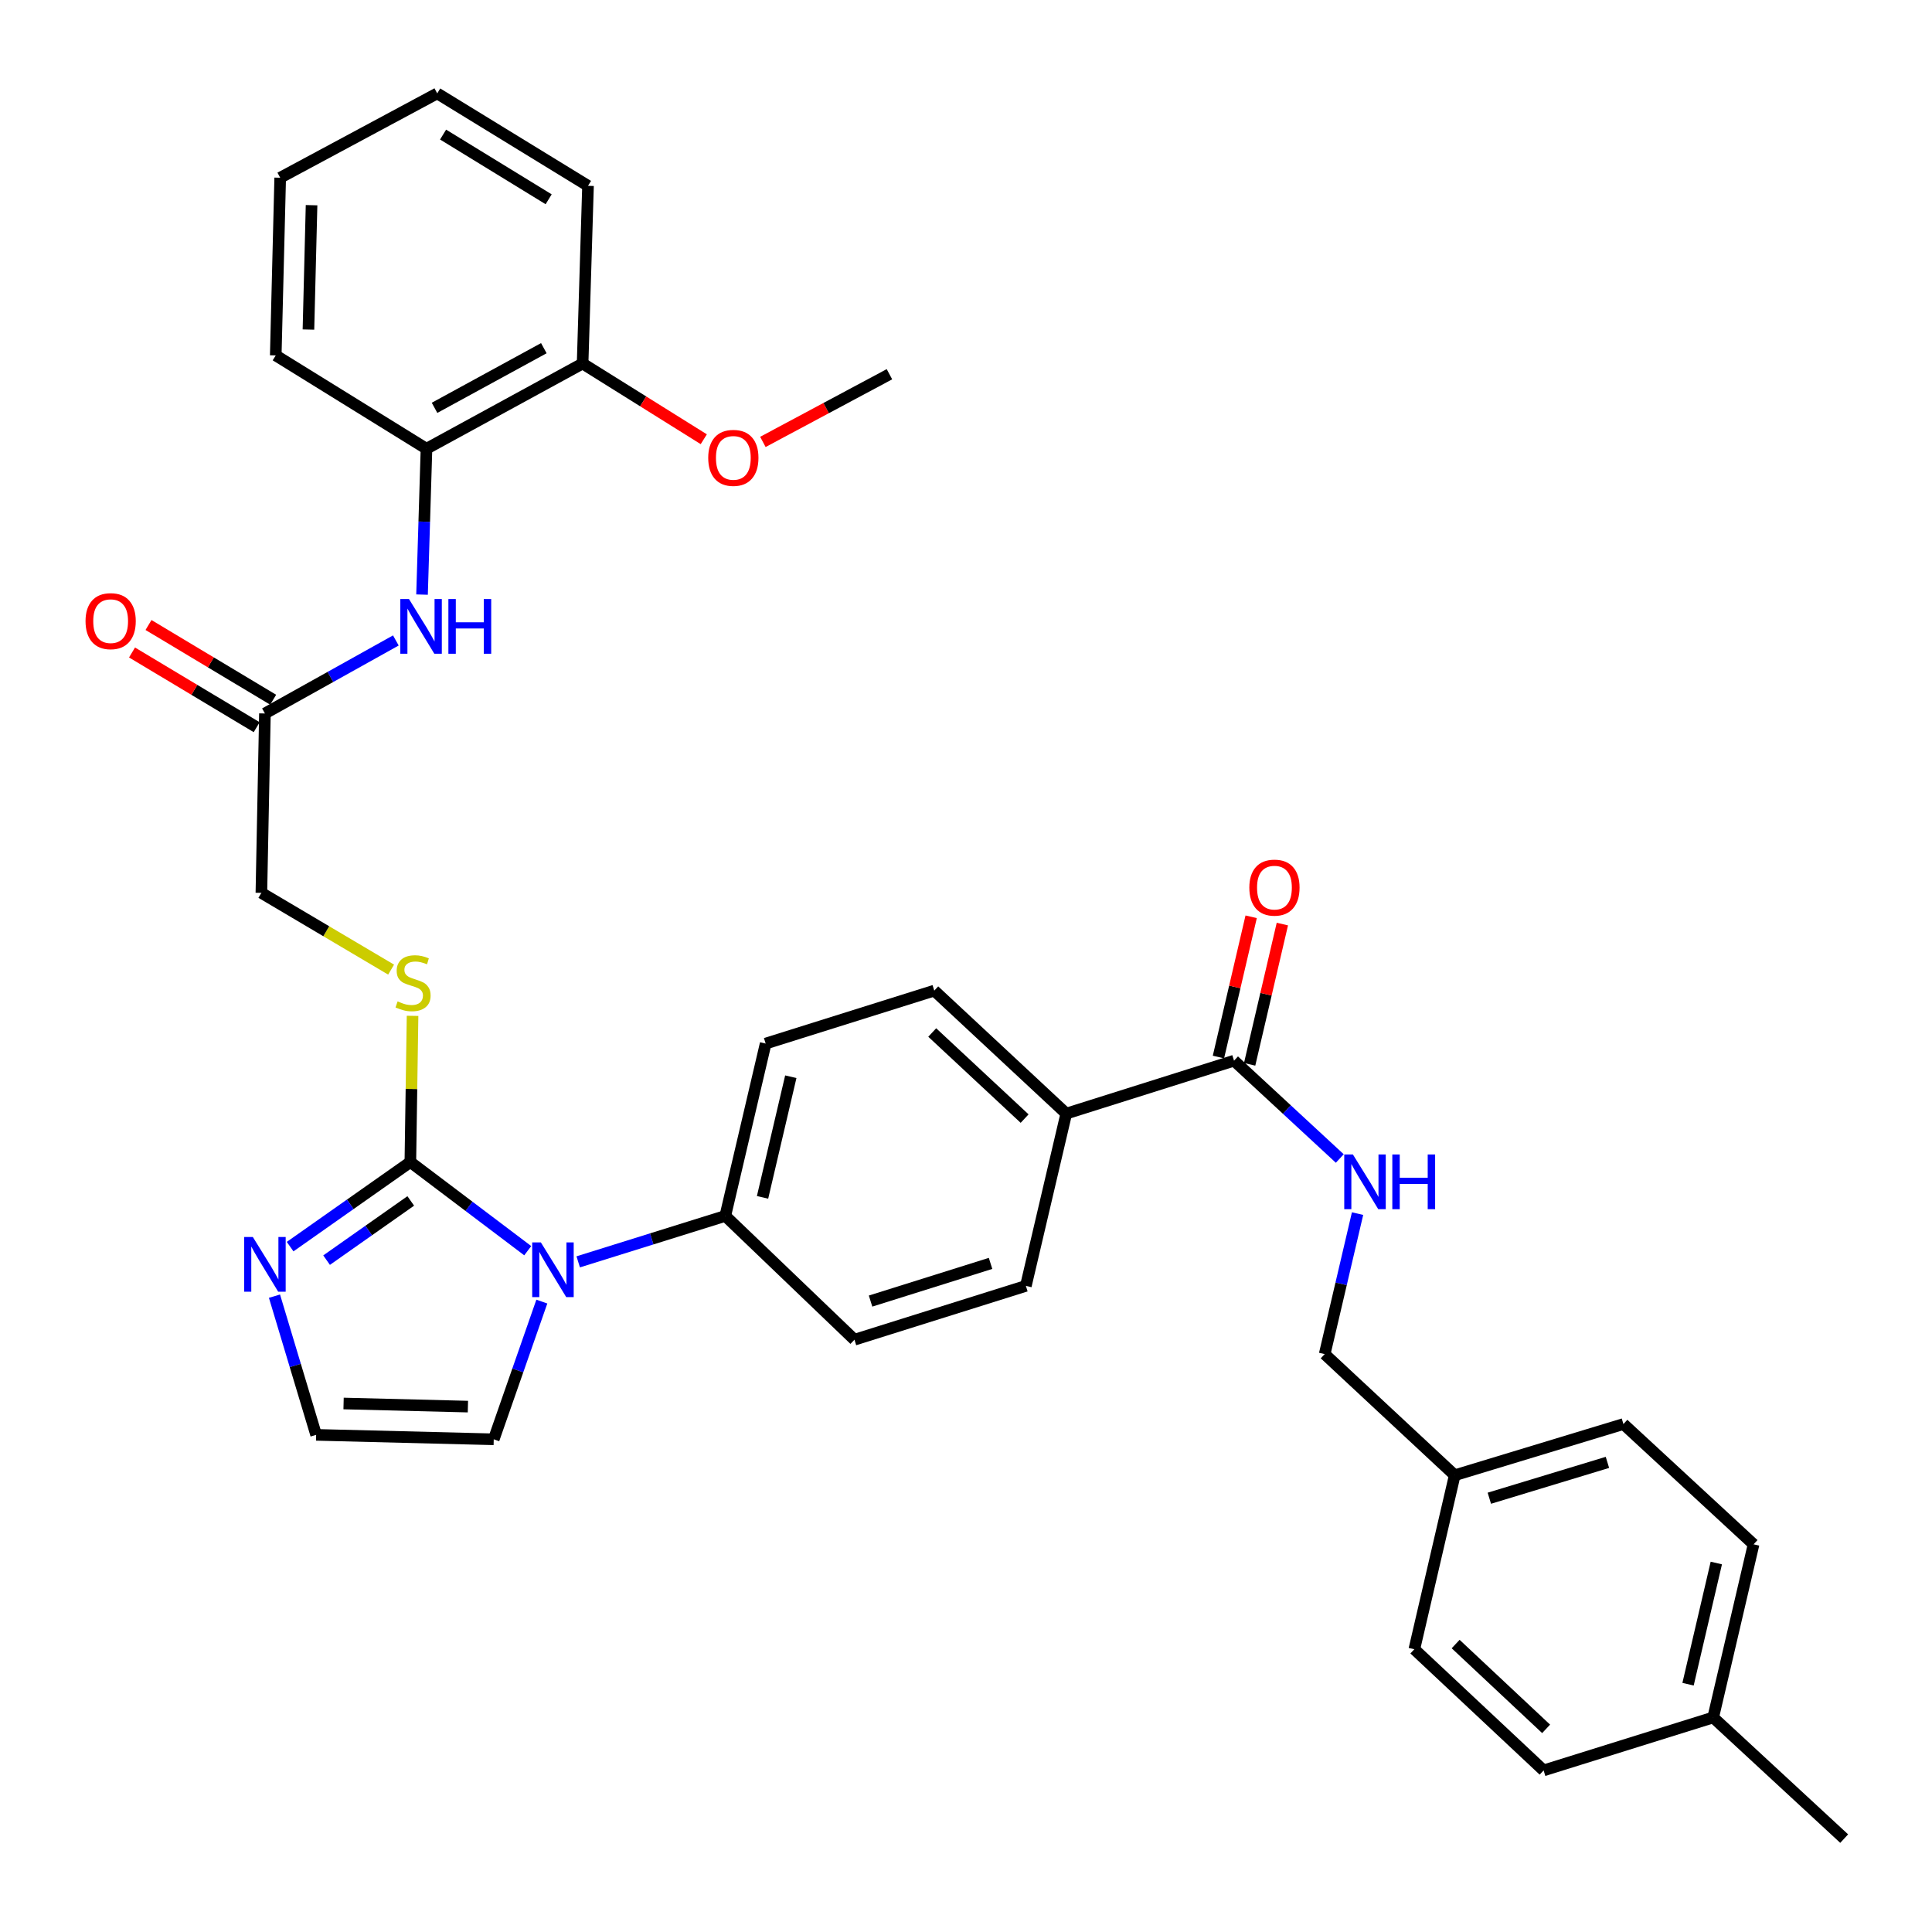 <?xml version='1.0' encoding='iso-8859-1'?>
<svg version='1.1' baseProfile='full'
              xmlns='http://www.w3.org/2000/svg'
                      xmlns:rdkit='http://www.rdkit.org/xml'
                      xmlns:xlink='http://www.w3.org/1999/xlink'
                  xml:space='preserve'
width='1000px' height='1000px' viewBox='0 0 1000 1000'>
<!-- END OF HEADER -->
<rect style='opacity:1.0;fill:#FFFFFF;stroke:none' width='1000' height='1000' x='0' y='0'> </rect>
<path class='bond-0' d='M 212.398,601.467 L 242.776,624.413' style='fill:none;fill-rule:evenodd;stroke:#000000;stroke-width:6px;stroke-linecap:butt;stroke-linejoin:miter;stroke-opacity:1' />
<path class='bond-0' d='M 242.776,624.413 L 273.154,647.358' style='fill:none;fill-rule:evenodd;stroke:#0000FF;stroke-width:6px;stroke-linecap:butt;stroke-linejoin:miter;stroke-opacity:1' />
<path class='bond-1' d='M 212.398,601.467 L 181.281,623.359' style='fill:none;fill-rule:evenodd;stroke:#000000;stroke-width:6px;stroke-linecap:butt;stroke-linejoin:miter;stroke-opacity:1' />
<path class='bond-1' d='M 181.281,623.359 L 150.165,645.251' style='fill:none;fill-rule:evenodd;stroke:#0000FF;stroke-width:6px;stroke-linecap:butt;stroke-linejoin:miter;stroke-opacity:1' />
<path class='bond-1' d='M 212.605,621.598 L 190.824,636.922' style='fill:none;fill-rule:evenodd;stroke:#000000;stroke-width:6px;stroke-linecap:butt;stroke-linejoin:miter;stroke-opacity:1' />
<path class='bond-1' d='M 190.824,636.922 L 169.043,652.247' style='fill:none;fill-rule:evenodd;stroke:#0000FF;stroke-width:6px;stroke-linecap:butt;stroke-linejoin:miter;stroke-opacity:1' />
<path class='bond-4' d='M 212.398,601.467 L 212.968,563.633' style='fill:none;fill-rule:evenodd;stroke:#000000;stroke-width:6px;stroke-linecap:butt;stroke-linejoin:miter;stroke-opacity:1' />
<path class='bond-4' d='M 212.968,563.633 L 213.539,525.798' style='fill:none;fill-rule:evenodd;stroke:#CCCC00;stroke-width:6px;stroke-linecap:butt;stroke-linejoin:miter;stroke-opacity:1' />
<path class='bond-6' d='M 299.282,653.133 L 337.346,641.245' style='fill:none;fill-rule:evenodd;stroke:#0000FF;stroke-width:6px;stroke-linecap:butt;stroke-linejoin:miter;stroke-opacity:1' />
<path class='bond-6' d='M 337.346,641.245 L 375.41,629.356' style='fill:none;fill-rule:evenodd;stroke:#000000;stroke-width:6px;stroke-linecap:butt;stroke-linejoin:miter;stroke-opacity:1' />
<path class='bond-10' d='M 280.451,673.701 L 268.007,709.343' style='fill:none;fill-rule:evenodd;stroke:#0000FF;stroke-width:6px;stroke-linecap:butt;stroke-linejoin:miter;stroke-opacity:1' />
<path class='bond-10' d='M 268.007,709.343 L 255.562,744.984' style='fill:none;fill-rule:evenodd;stroke:#000000;stroke-width:6px;stroke-linecap:butt;stroke-linejoin:miter;stroke-opacity:1' />
<path class='bond-7' d='M 142.069,670.889 L 152.85,706.785' style='fill:none;fill-rule:evenodd;stroke:#0000FF;stroke-width:6px;stroke-linecap:butt;stroke-linejoin:miter;stroke-opacity:1' />
<path class='bond-7' d='M 152.85,706.785 L 163.631,742.681' style='fill:none;fill-rule:evenodd;stroke:#000000;stroke-width:6px;stroke-linecap:butt;stroke-linejoin:miter;stroke-opacity:1' />
<path class='bond-2' d='M 638.738,549.006 L 551.893,576.397' style='fill:none;fill-rule:evenodd;stroke:#000000;stroke-width:6px;stroke-linecap:butt;stroke-linejoin:miter;stroke-opacity:1' />
<path class='bond-8' d='M 638.738,549.006 L 666.105,574.324' style='fill:none;fill-rule:evenodd;stroke:#000000;stroke-width:6px;stroke-linecap:butt;stroke-linejoin:miter;stroke-opacity:1' />
<path class='bond-8' d='M 666.105,574.324 L 693.472,599.641' style='fill:none;fill-rule:evenodd;stroke:#0000FF;stroke-width:6px;stroke-linecap:butt;stroke-linejoin:miter;stroke-opacity:1' />
<path class='bond-12' d='M 646.813,550.89 L 655.28,514.593' style='fill:none;fill-rule:evenodd;stroke:#000000;stroke-width:6px;stroke-linecap:butt;stroke-linejoin:miter;stroke-opacity:1' />
<path class='bond-12' d='M 655.28,514.593 L 663.748,478.296' style='fill:none;fill-rule:evenodd;stroke:#FF0000;stroke-width:6px;stroke-linecap:butt;stroke-linejoin:miter;stroke-opacity:1' />
<path class='bond-12' d='M 630.663,547.122 L 639.13,510.825' style='fill:none;fill-rule:evenodd;stroke:#000000;stroke-width:6px;stroke-linecap:butt;stroke-linejoin:miter;stroke-opacity:1' />
<path class='bond-12' d='M 639.13,510.825 L 647.597,474.528' style='fill:none;fill-rule:evenodd;stroke:#FF0000;stroke-width:6px;stroke-linecap:butt;stroke-linejoin:miter;stroke-opacity:1' />
<path class='bond-3' d='M 204.891,331.497 L 171.007,350.394' style='fill:none;fill-rule:evenodd;stroke:#0000FF;stroke-width:6px;stroke-linecap:butt;stroke-linejoin:miter;stroke-opacity:1' />
<path class='bond-3' d='M 171.007,350.394 L 137.124,369.29' style='fill:none;fill-rule:evenodd;stroke:#000000;stroke-width:6px;stroke-linecap:butt;stroke-linejoin:miter;stroke-opacity:1' />
<path class='bond-9' d='M 218.445,307.758 L 219.595,270.013' style='fill:none;fill-rule:evenodd;stroke:#0000FF;stroke-width:6px;stroke-linecap:butt;stroke-linejoin:miter;stroke-opacity:1' />
<path class='bond-9' d='M 219.595,270.013 L 220.745,232.268' style='fill:none;fill-rule:evenodd;stroke:#000000;stroke-width:6px;stroke-linecap:butt;stroke-linejoin:miter;stroke-opacity:1' />
<path class='bond-19' d='M 202.438,501.874 L 168.864,482.008' style='fill:none;fill-rule:evenodd;stroke:#CCCC00;stroke-width:6px;stroke-linecap:butt;stroke-linejoin:miter;stroke-opacity:1' />
<path class='bond-19' d='M 168.864,482.008 L 135.291,462.142' style='fill:none;fill-rule:evenodd;stroke:#000000;stroke-width:6px;stroke-linecap:butt;stroke-linejoin:miter;stroke-opacity:1' />
<path class='bond-5' d='M 137.124,369.29 L 135.291,462.142' style='fill:none;fill-rule:evenodd;stroke:#000000;stroke-width:6px;stroke-linecap:butt;stroke-linejoin:miter;stroke-opacity:1' />
<path class='bond-14' d='M 141.387,362.177 L 109.125,342.839' style='fill:none;fill-rule:evenodd;stroke:#000000;stroke-width:6px;stroke-linecap:butt;stroke-linejoin:miter;stroke-opacity:1' />
<path class='bond-14' d='M 109.125,342.839 L 76.862,323.501' style='fill:none;fill-rule:evenodd;stroke:#FF0000;stroke-width:6px;stroke-linecap:butt;stroke-linejoin:miter;stroke-opacity:1' />
<path class='bond-14' d='M 132.861,376.402 L 100.599,357.064' style='fill:none;fill-rule:evenodd;stroke:#000000;stroke-width:6px;stroke-linecap:butt;stroke-linejoin:miter;stroke-opacity:1' />
<path class='bond-14' d='M 100.599,357.064 L 68.336,337.726' style='fill:none;fill-rule:evenodd;stroke:#FF0000;stroke-width:6px;stroke-linecap:butt;stroke-linejoin:miter;stroke-opacity:1' />
<path class='bond-15' d='M 375.41,629.356 L 396.306,540.152' style='fill:none;fill-rule:evenodd;stroke:#000000;stroke-width:6px;stroke-linecap:butt;stroke-linejoin:miter;stroke-opacity:1' />
<path class='bond-15' d='M 394.692,619.758 L 409.319,557.315' style='fill:none;fill-rule:evenodd;stroke:#000000;stroke-width:6px;stroke-linecap:butt;stroke-linejoin:miter;stroke-opacity:1' />
<path class='bond-16' d='M 375.41,629.356 L 442.263,693.435' style='fill:none;fill-rule:evenodd;stroke:#000000;stroke-width:6px;stroke-linecap:butt;stroke-linejoin:miter;stroke-opacity:1' />
<path class='bond-34' d='M 163.631,742.681 L 255.562,744.984' style='fill:none;fill-rule:evenodd;stroke:#000000;stroke-width:6px;stroke-linecap:butt;stroke-linejoin:miter;stroke-opacity:1' />
<path class='bond-34' d='M 177.836,726.447 L 242.188,728.06' style='fill:none;fill-rule:evenodd;stroke:#000000;stroke-width:6px;stroke-linecap:butt;stroke-linejoin:miter;stroke-opacity:1' />
<path class='bond-20' d='M 702.671,628.162 L 694.162,664.521' style='fill:none;fill-rule:evenodd;stroke:#0000FF;stroke-width:6px;stroke-linecap:butt;stroke-linejoin:miter;stroke-opacity:1' />
<path class='bond-20' d='M 694.162,664.521 L 685.653,700.88' style='fill:none;fill-rule:evenodd;stroke:#000000;stroke-width:6px;stroke-linecap:butt;stroke-linejoin:miter;stroke-opacity:1' />
<path class='bond-13' d='M 220.745,232.268 L 301.556,188.154' style='fill:none;fill-rule:evenodd;stroke:#000000;stroke-width:6px;stroke-linecap:butt;stroke-linejoin:miter;stroke-opacity:1' />
<path class='bond-13' d='M 224.92,211.095 L 281.488,180.215' style='fill:none;fill-rule:evenodd;stroke:#000000;stroke-width:6px;stroke-linecap:butt;stroke-linejoin:miter;stroke-opacity:1' />
<path class='bond-28' d='M 220.745,232.268 L 142.726,183.962' style='fill:none;fill-rule:evenodd;stroke:#000000;stroke-width:6px;stroke-linecap:butt;stroke-linejoin:miter;stroke-opacity:1' />
<path class='bond-11' d='M 551.893,576.397 L 530.987,665.574' style='fill:none;fill-rule:evenodd;stroke:#000000;stroke-width:6px;stroke-linecap:butt;stroke-linejoin:miter;stroke-opacity:1' />
<path class='bond-35' d='M 551.893,576.397 L 483.575,512.742' style='fill:none;fill-rule:evenodd;stroke:#000000;stroke-width:6px;stroke-linecap:butt;stroke-linejoin:miter;stroke-opacity:1' />
<path class='bond-35' d='M 530.34,578.983 L 482.518,534.424' style='fill:none;fill-rule:evenodd;stroke:#000000;stroke-width:6px;stroke-linecap:butt;stroke-linejoin:miter;stroke-opacity:1' />
<path class='bond-27' d='M 301.556,188.154 L 332.915,207.752' style='fill:none;fill-rule:evenodd;stroke:#000000;stroke-width:6px;stroke-linecap:butt;stroke-linejoin:miter;stroke-opacity:1' />
<path class='bond-27' d='M 332.915,207.752 L 364.275,227.35' style='fill:none;fill-rule:evenodd;stroke:#FF0000;stroke-width:6px;stroke-linecap:butt;stroke-linejoin:miter;stroke-opacity:1' />
<path class='bond-29' d='M 301.556,188.154 L 304.356,96.186' style='fill:none;fill-rule:evenodd;stroke:#000000;stroke-width:6px;stroke-linecap:butt;stroke-linejoin:miter;stroke-opacity:1' />
<path class='bond-18' d='M 396.306,540.152 L 483.575,512.742' style='fill:none;fill-rule:evenodd;stroke:#000000;stroke-width:6px;stroke-linecap:butt;stroke-linejoin:miter;stroke-opacity:1' />
<path class='bond-17' d='M 442.263,693.435 L 530.987,665.574' style='fill:none;fill-rule:evenodd;stroke:#000000;stroke-width:6px;stroke-linecap:butt;stroke-linejoin:miter;stroke-opacity:1' />
<path class='bond-17' d='M 450.603,673.434 L 512.71,653.931' style='fill:none;fill-rule:evenodd;stroke:#000000;stroke-width:6px;stroke-linecap:butt;stroke-linejoin:miter;stroke-opacity:1' />
<path class='bond-21' d='M 685.653,700.88 L 752.966,763.586' style='fill:none;fill-rule:evenodd;stroke:#000000;stroke-width:6px;stroke-linecap:butt;stroke-linejoin:miter;stroke-opacity:1' />
<path class='bond-23' d='M 752.966,763.586 L 732.06,853.647' style='fill:none;fill-rule:evenodd;stroke:#000000;stroke-width:6px;stroke-linecap:butt;stroke-linejoin:miter;stroke-opacity:1' />
<path class='bond-24' d='M 752.966,763.586 L 840.281,737.079' style='fill:none;fill-rule:evenodd;stroke:#000000;stroke-width:6px;stroke-linecap:butt;stroke-linejoin:miter;stroke-opacity:1' />
<path class='bond-24' d='M 770.88,775.479 L 832.001,756.924' style='fill:none;fill-rule:evenodd;stroke:#000000;stroke-width:6px;stroke-linecap:butt;stroke-linejoin:miter;stroke-opacity:1' />
<path class='bond-22' d='M 886.744,888.953 L 907.649,799.343' style='fill:none;fill-rule:evenodd;stroke:#000000;stroke-width:6px;stroke-linecap:butt;stroke-linejoin:miter;stroke-opacity:1' />
<path class='bond-22' d='M 873.729,871.743 L 888.363,809.017' style='fill:none;fill-rule:evenodd;stroke:#000000;stroke-width:6px;stroke-linecap:butt;stroke-linejoin:miter;stroke-opacity:1' />
<path class='bond-30' d='M 886.744,888.953 L 954.545,951.659' style='fill:none;fill-rule:evenodd;stroke:#000000;stroke-width:6px;stroke-linecap:butt;stroke-linejoin:miter;stroke-opacity:1' />
<path class='bond-37' d='M 886.744,888.953 L 798.968,916.362' style='fill:none;fill-rule:evenodd;stroke:#000000;stroke-width:6px;stroke-linecap:butt;stroke-linejoin:miter;stroke-opacity:1' />
<path class='bond-26' d='M 732.06,853.647 L 798.968,916.362' style='fill:none;fill-rule:evenodd;stroke:#000000;stroke-width:6px;stroke-linecap:butt;stroke-linejoin:miter;stroke-opacity:1' />
<path class='bond-26' d='M 753.438,850.954 L 800.274,894.855' style='fill:none;fill-rule:evenodd;stroke:#000000;stroke-width:6px;stroke-linecap:butt;stroke-linejoin:miter;stroke-opacity:1' />
<path class='bond-25' d='M 840.281,737.079 L 907.649,799.343' style='fill:none;fill-rule:evenodd;stroke:#000000;stroke-width:6px;stroke-linecap:butt;stroke-linejoin:miter;stroke-opacity:1' />
<path class='bond-31' d='M 394.865,228.734 L 427.621,211.218' style='fill:none;fill-rule:evenodd;stroke:#FF0000;stroke-width:6px;stroke-linecap:butt;stroke-linejoin:miter;stroke-opacity:1' />
<path class='bond-31' d='M 427.621,211.218 L 460.376,193.701' style='fill:none;fill-rule:evenodd;stroke:#000000;stroke-width:6px;stroke-linecap:butt;stroke-linejoin:miter;stroke-opacity:1' />
<path class='bond-32' d='M 142.726,183.962 L 145.029,91.994' style='fill:none;fill-rule:evenodd;stroke:#000000;stroke-width:6px;stroke-linecap:butt;stroke-linejoin:miter;stroke-opacity:1' />
<path class='bond-32' d='M 159.65,170.582 L 161.263,106.205' style='fill:none;fill-rule:evenodd;stroke:#000000;stroke-width:6px;stroke-linecap:butt;stroke-linejoin:miter;stroke-opacity:1' />
<path class='bond-36' d='M 304.356,96.186 L 226.301,48.341' style='fill:none;fill-rule:evenodd;stroke:#000000;stroke-width:6px;stroke-linecap:butt;stroke-linejoin:miter;stroke-opacity:1' />
<path class='bond-36' d='M 283.981,103.149 L 229.342,69.657' style='fill:none;fill-rule:evenodd;stroke:#000000;stroke-width:6px;stroke-linecap:butt;stroke-linejoin:miter;stroke-opacity:1' />
<path class='bond-33' d='M 145.029,91.994 L 226.301,48.341' style='fill:none;fill-rule:evenodd;stroke:#000000;stroke-width:6px;stroke-linecap:butt;stroke-linejoin:miter;stroke-opacity:1' />
<path  class='atom-1' d='M 279.946 643.057
L 289.226 658.057
Q 290.146 659.537, 291.626 662.217
Q 293.106 664.897, 293.186 665.057
L 293.186 643.057
L 296.946 643.057
L 296.946 671.377
L 293.066 671.377
L 283.106 654.977
Q 281.946 653.057, 280.706 650.857
Q 279.506 648.657, 279.146 647.977
L 279.146 671.377
L 275.466 671.377
L 275.466 643.057
L 279.946 643.057
' fill='#0000FF'/>
<path  class='atom-2' d='M 130.864 640.266
L 140.144 655.266
Q 141.064 656.746, 142.544 659.426
Q 144.024 662.106, 144.104 662.266
L 144.104 640.266
L 147.864 640.266
L 147.864 668.586
L 143.984 668.586
L 134.024 652.186
Q 132.864 650.266, 131.624 648.066
Q 130.424 645.866, 130.064 645.186
L 130.064 668.586
L 126.384 668.586
L 126.384 640.266
L 130.864 640.266
' fill='#0000FF'/>
<path  class='atom-4' d='M 211.684 310.058
L 220.964 325.058
Q 221.884 326.538, 223.364 329.218
Q 224.844 331.898, 224.924 332.058
L 224.924 310.058
L 228.684 310.058
L 228.684 338.378
L 224.804 338.378
L 214.844 321.978
Q 213.684 320.058, 212.444 317.858
Q 211.244 315.658, 210.884 314.978
L 210.884 338.378
L 207.204 338.378
L 207.204 310.058
L 211.684 310.058
' fill='#0000FF'/>
<path  class='atom-4' d='M 232.084 310.058
L 235.924 310.058
L 235.924 322.098
L 250.404 322.098
L 250.404 310.058
L 254.244 310.058
L 254.244 338.378
L 250.404 338.378
L 250.404 325.298
L 235.924 325.298
L 235.924 338.378
L 232.084 338.378
L 232.084 310.058
' fill='#0000FF'/>
<path  class='atom-5' d='M 205.798 518.316
Q 206.118 518.436, 207.438 518.996
Q 208.758 519.556, 210.198 519.916
Q 211.678 520.236, 213.118 520.236
Q 215.798 520.236, 217.358 518.956
Q 218.918 517.636, 218.918 515.356
Q 218.918 513.796, 218.118 512.836
Q 217.358 511.876, 216.158 511.356
Q 214.958 510.836, 212.958 510.236
Q 210.438 509.476, 208.918 508.756
Q 207.438 508.036, 206.358 506.516
Q 205.318 504.996, 205.318 502.436
Q 205.318 498.876, 207.718 496.676
Q 210.158 494.476, 214.958 494.476
Q 218.238 494.476, 221.958 496.036
L 221.038 499.116
Q 217.638 497.716, 215.078 497.716
Q 212.318 497.716, 210.798 498.876
Q 209.278 499.996, 209.318 501.956
Q 209.318 503.476, 210.078 504.396
Q 210.878 505.316, 211.998 505.836
Q 213.158 506.356, 215.078 506.956
Q 217.638 507.756, 219.158 508.556
Q 220.678 509.356, 221.758 510.996
Q 222.878 512.596, 222.878 515.356
Q 222.878 519.276, 220.238 521.396
Q 217.638 523.476, 213.278 523.476
Q 210.758 523.476, 208.838 522.916
Q 206.958 522.396, 204.718 521.476
L 205.798 518.316
' fill='#CCCC00'/>
<path  class='atom-9' d='M 700.261 597.552
L 709.541 612.552
Q 710.461 614.032, 711.941 616.712
Q 713.421 619.392, 713.501 619.552
L 713.501 597.552
L 717.261 597.552
L 717.261 625.872
L 713.381 625.872
L 703.421 609.472
Q 702.261 607.552, 701.021 605.352
Q 699.821 603.152, 699.461 602.472
L 699.461 625.872
L 695.781 625.872
L 695.781 597.552
L 700.261 597.552
' fill='#0000FF'/>
<path  class='atom-9' d='M 720.661 597.552
L 724.501 597.552
L 724.501 609.592
L 738.981 609.592
L 738.981 597.552
L 742.821 597.552
L 742.821 625.872
L 738.981 625.872
L 738.981 612.792
L 724.501 612.792
L 724.501 625.872
L 720.661 625.872
L 720.661 597.552
' fill='#0000FF'/>
<path  class='atom-13' d='M 646.652 459.431
Q 646.652 452.631, 650.012 448.831
Q 653.372 445.031, 659.652 445.031
Q 665.932 445.031, 669.292 448.831
Q 672.652 452.631, 672.652 459.431
Q 672.652 466.311, 669.252 470.231
Q 665.852 474.111, 659.652 474.111
Q 653.412 474.111, 650.012 470.231
Q 646.652 466.351, 646.652 459.431
M 659.652 470.911
Q 663.972 470.911, 666.292 468.031
Q 668.652 465.111, 668.652 459.431
Q 668.652 453.871, 666.292 451.071
Q 663.972 448.231, 659.652 448.231
Q 655.332 448.231, 652.972 451.031
Q 650.652 453.831, 650.652 459.431
Q 650.652 465.151, 652.972 468.031
Q 655.332 470.911, 659.652 470.911
' fill='#FF0000'/>
<path  class='atom-15' d='M 44.272 321.506
Q 44.272 314.706, 47.632 310.906
Q 50.992 307.106, 57.272 307.106
Q 63.552 307.106, 66.912 310.906
Q 70.272 314.706, 70.272 321.506
Q 70.272 328.386, 66.872 332.306
Q 63.472 336.186, 57.272 336.186
Q 51.032 336.186, 47.632 332.306
Q 44.272 328.426, 44.272 321.506
M 57.272 332.986
Q 61.592 332.986, 63.912 330.106
Q 66.272 327.186, 66.272 321.506
Q 66.272 315.946, 63.912 313.146
Q 61.592 310.306, 57.272 310.306
Q 52.952 310.306, 50.592 313.106
Q 48.272 315.906, 48.272 321.506
Q 48.272 327.226, 50.592 330.106
Q 52.952 332.986, 57.272 332.986
' fill='#FF0000'/>
<path  class='atom-28' d='M 366.575 236.992
Q 366.575 230.192, 369.935 226.392
Q 373.295 222.592, 379.575 222.592
Q 385.855 222.592, 389.215 226.392
Q 392.575 230.192, 392.575 236.992
Q 392.575 243.872, 389.175 247.792
Q 385.775 251.672, 379.575 251.672
Q 373.335 251.672, 369.935 247.792
Q 366.575 243.912, 366.575 236.992
M 379.575 248.472
Q 383.895 248.472, 386.215 245.592
Q 388.575 242.672, 388.575 236.992
Q 388.575 231.432, 386.215 228.632
Q 383.895 225.792, 379.575 225.792
Q 375.255 225.792, 372.895 228.592
Q 370.575 231.392, 370.575 236.992
Q 370.575 242.712, 372.895 245.592
Q 375.255 248.472, 379.575 248.472
' fill='#FF0000'/>
</svg>
